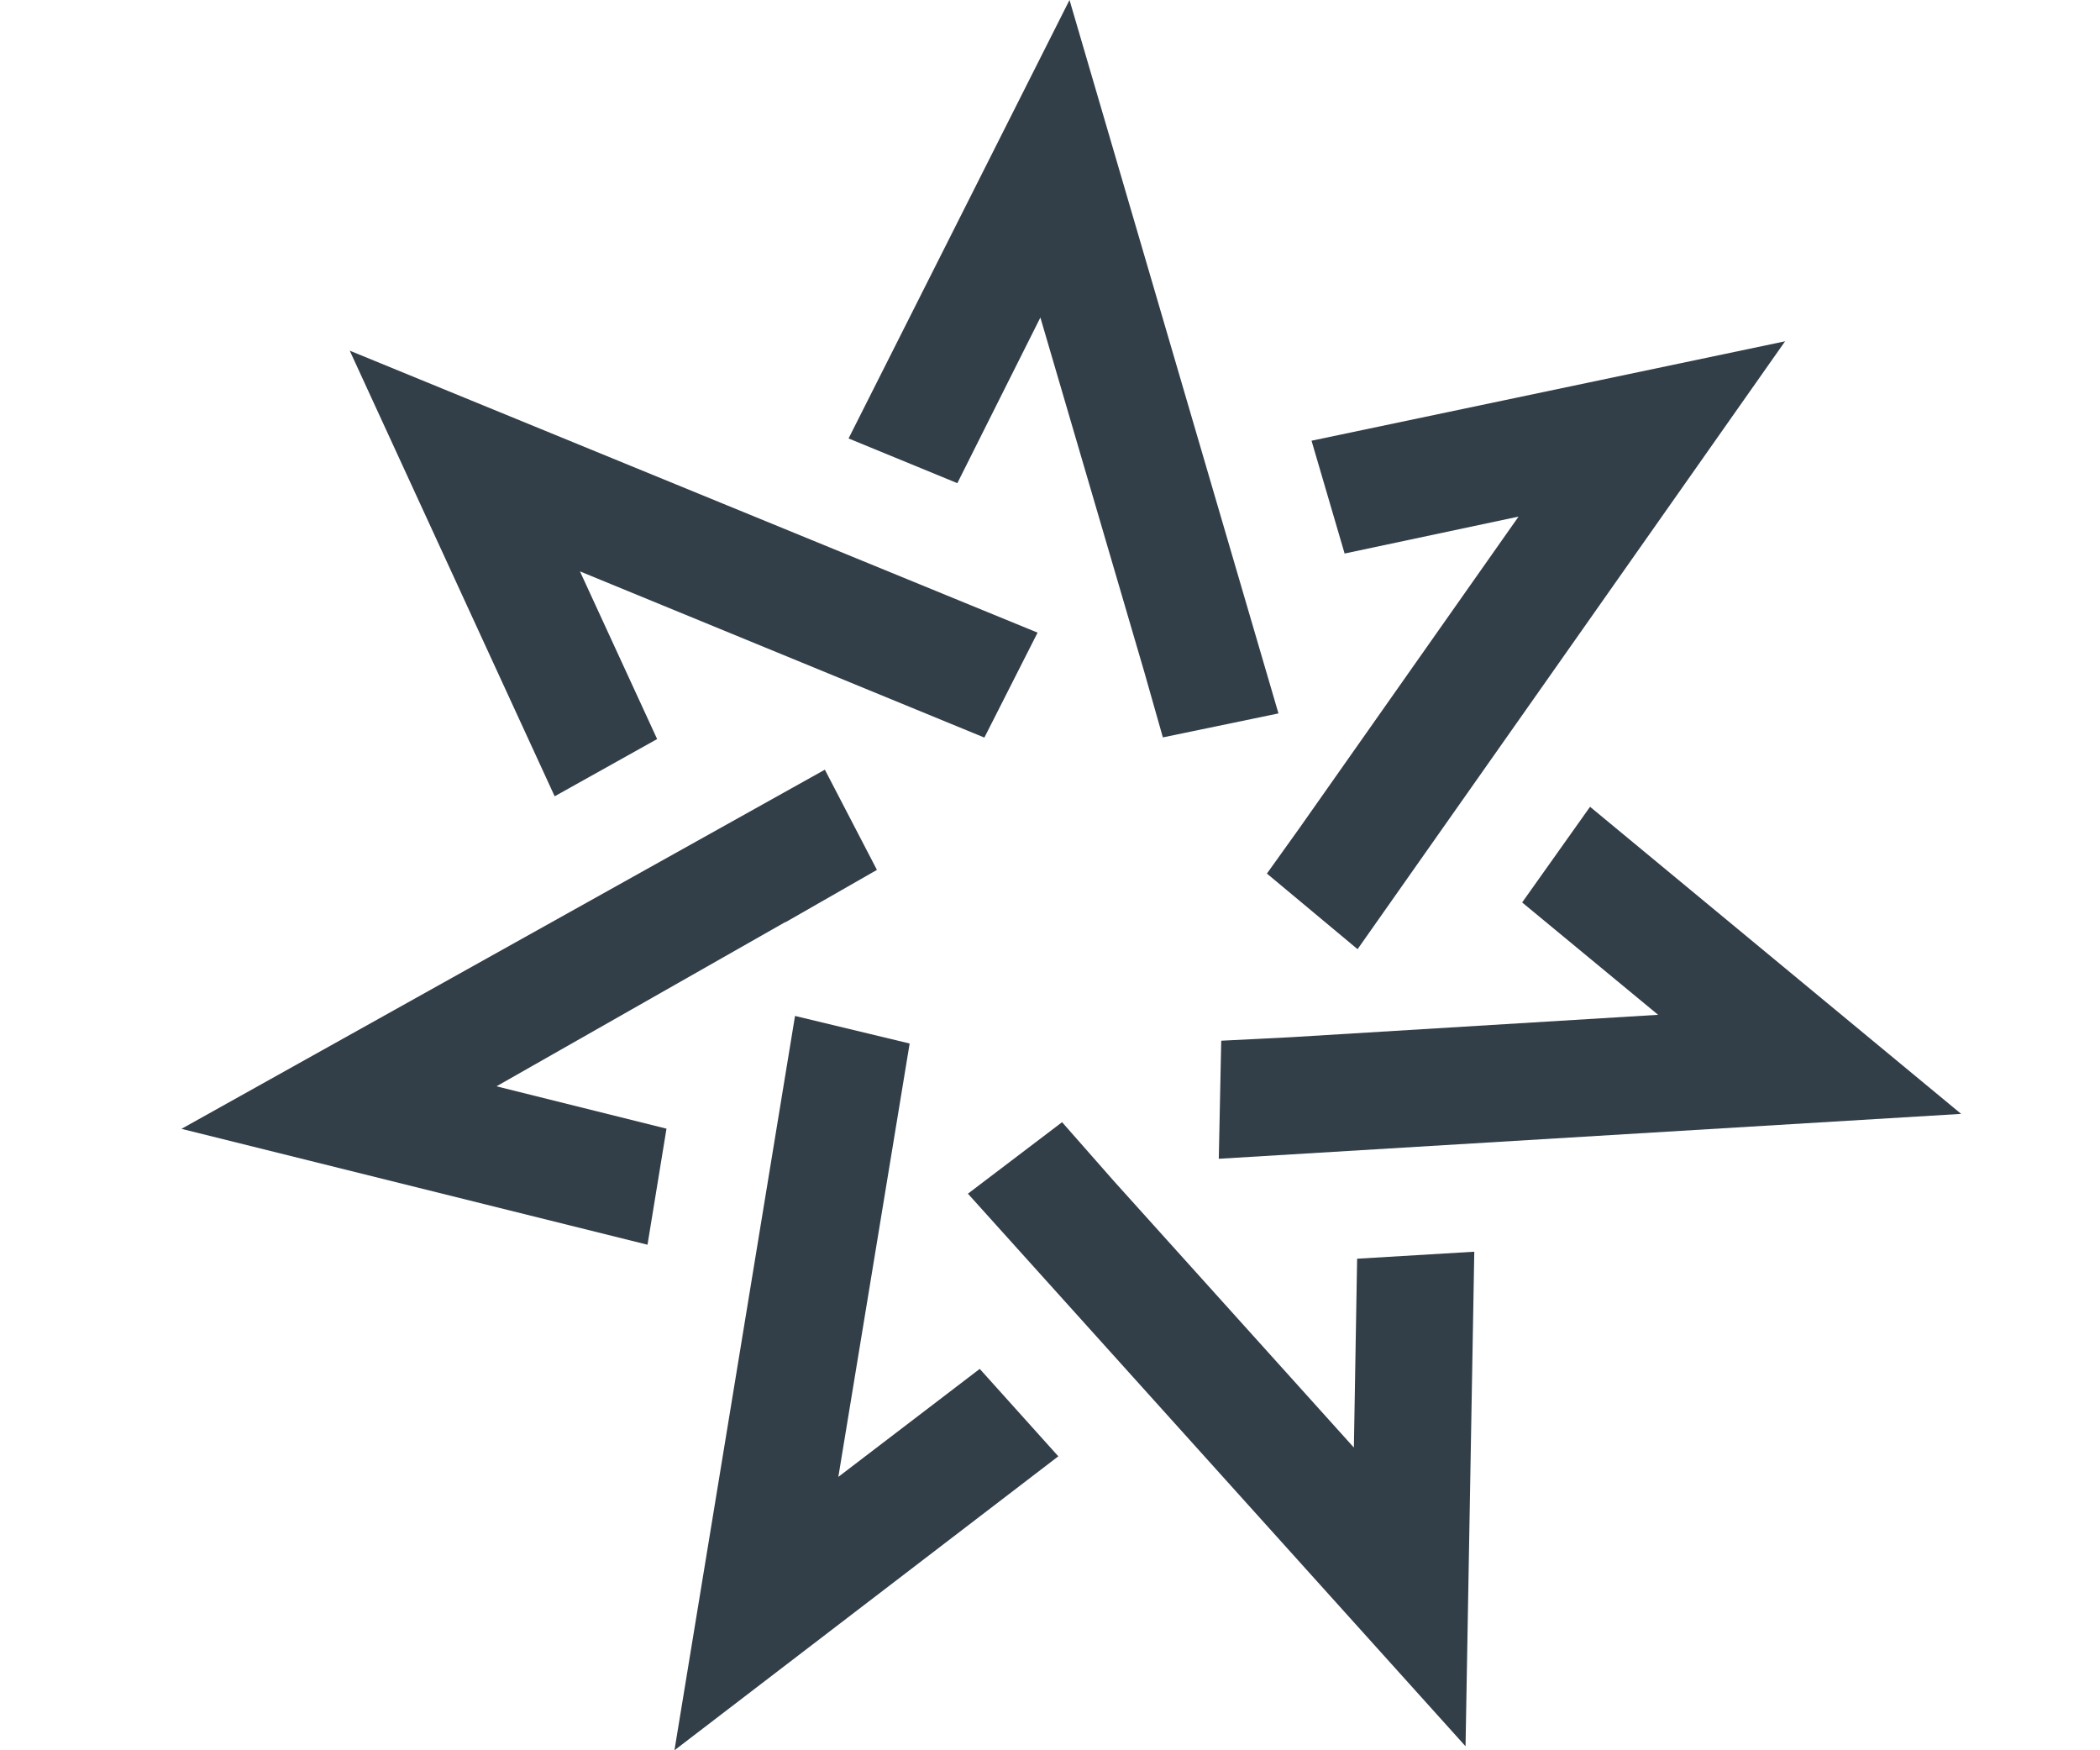 <svg xmlns="http://www.w3.org/2000/svg" width="24" height="20" viewBox="0 0 24 20" fill="none"><g clip-path="url(#clip0_835_2675)"><path d="M15.51 14.383L15.473 16.541L12.731 13.497L12.138 12.823L11.062 13.64L16.749 19.954L16.849 14.303L15.51 14.383Z" fill="#323E48"></path><path d="M7.617 12.897L5.674 12.413L8.975 10.536L8.977 10.538L10.022 9.94L9.427 8.795L2.074 12.899L7.4 14.223L7.617 12.897Z" fill="#323E48"></path><path d="M7.51 8.445L6.628 6.529L11.25 8.428L11.858 7.229L3.997 4.007L6.339 9.099L7.51 8.445Z" fill="#323E48"></path><path d="M9.581 16.876L10.396 11.924L9.086 11.609L7.708 20L12.095 16.641L11.197 15.642L9.581 16.876Z" fill="#323E48"></path><path d="M11.89 3.628L13.077 7.676L13.29 8.426L14.611 8.152L12.223 0L9.698 5.01L10.941 5.521L11.89 3.628Z" fill="#323E48"></path><path d="M18.172 9.219L17.396 10.312L18.95 11.596L14.752 11.852L13.957 11.892L13.929 13.241L22.413 12.728L18.172 9.219Z" fill="#323E48"></path><path d="M17.614 7.863L20.401 3.9L14.989 5.036L15.367 6.325L17.355 5.903L14.854 9.458L14.479 9.982L15.515 10.846L17.614 7.863Z" fill="#323E48"></path></g><defs><clipPath id="clip0_835_2675"><rect width="24" height="20" fill="white"></rect></clipPath></defs></svg>